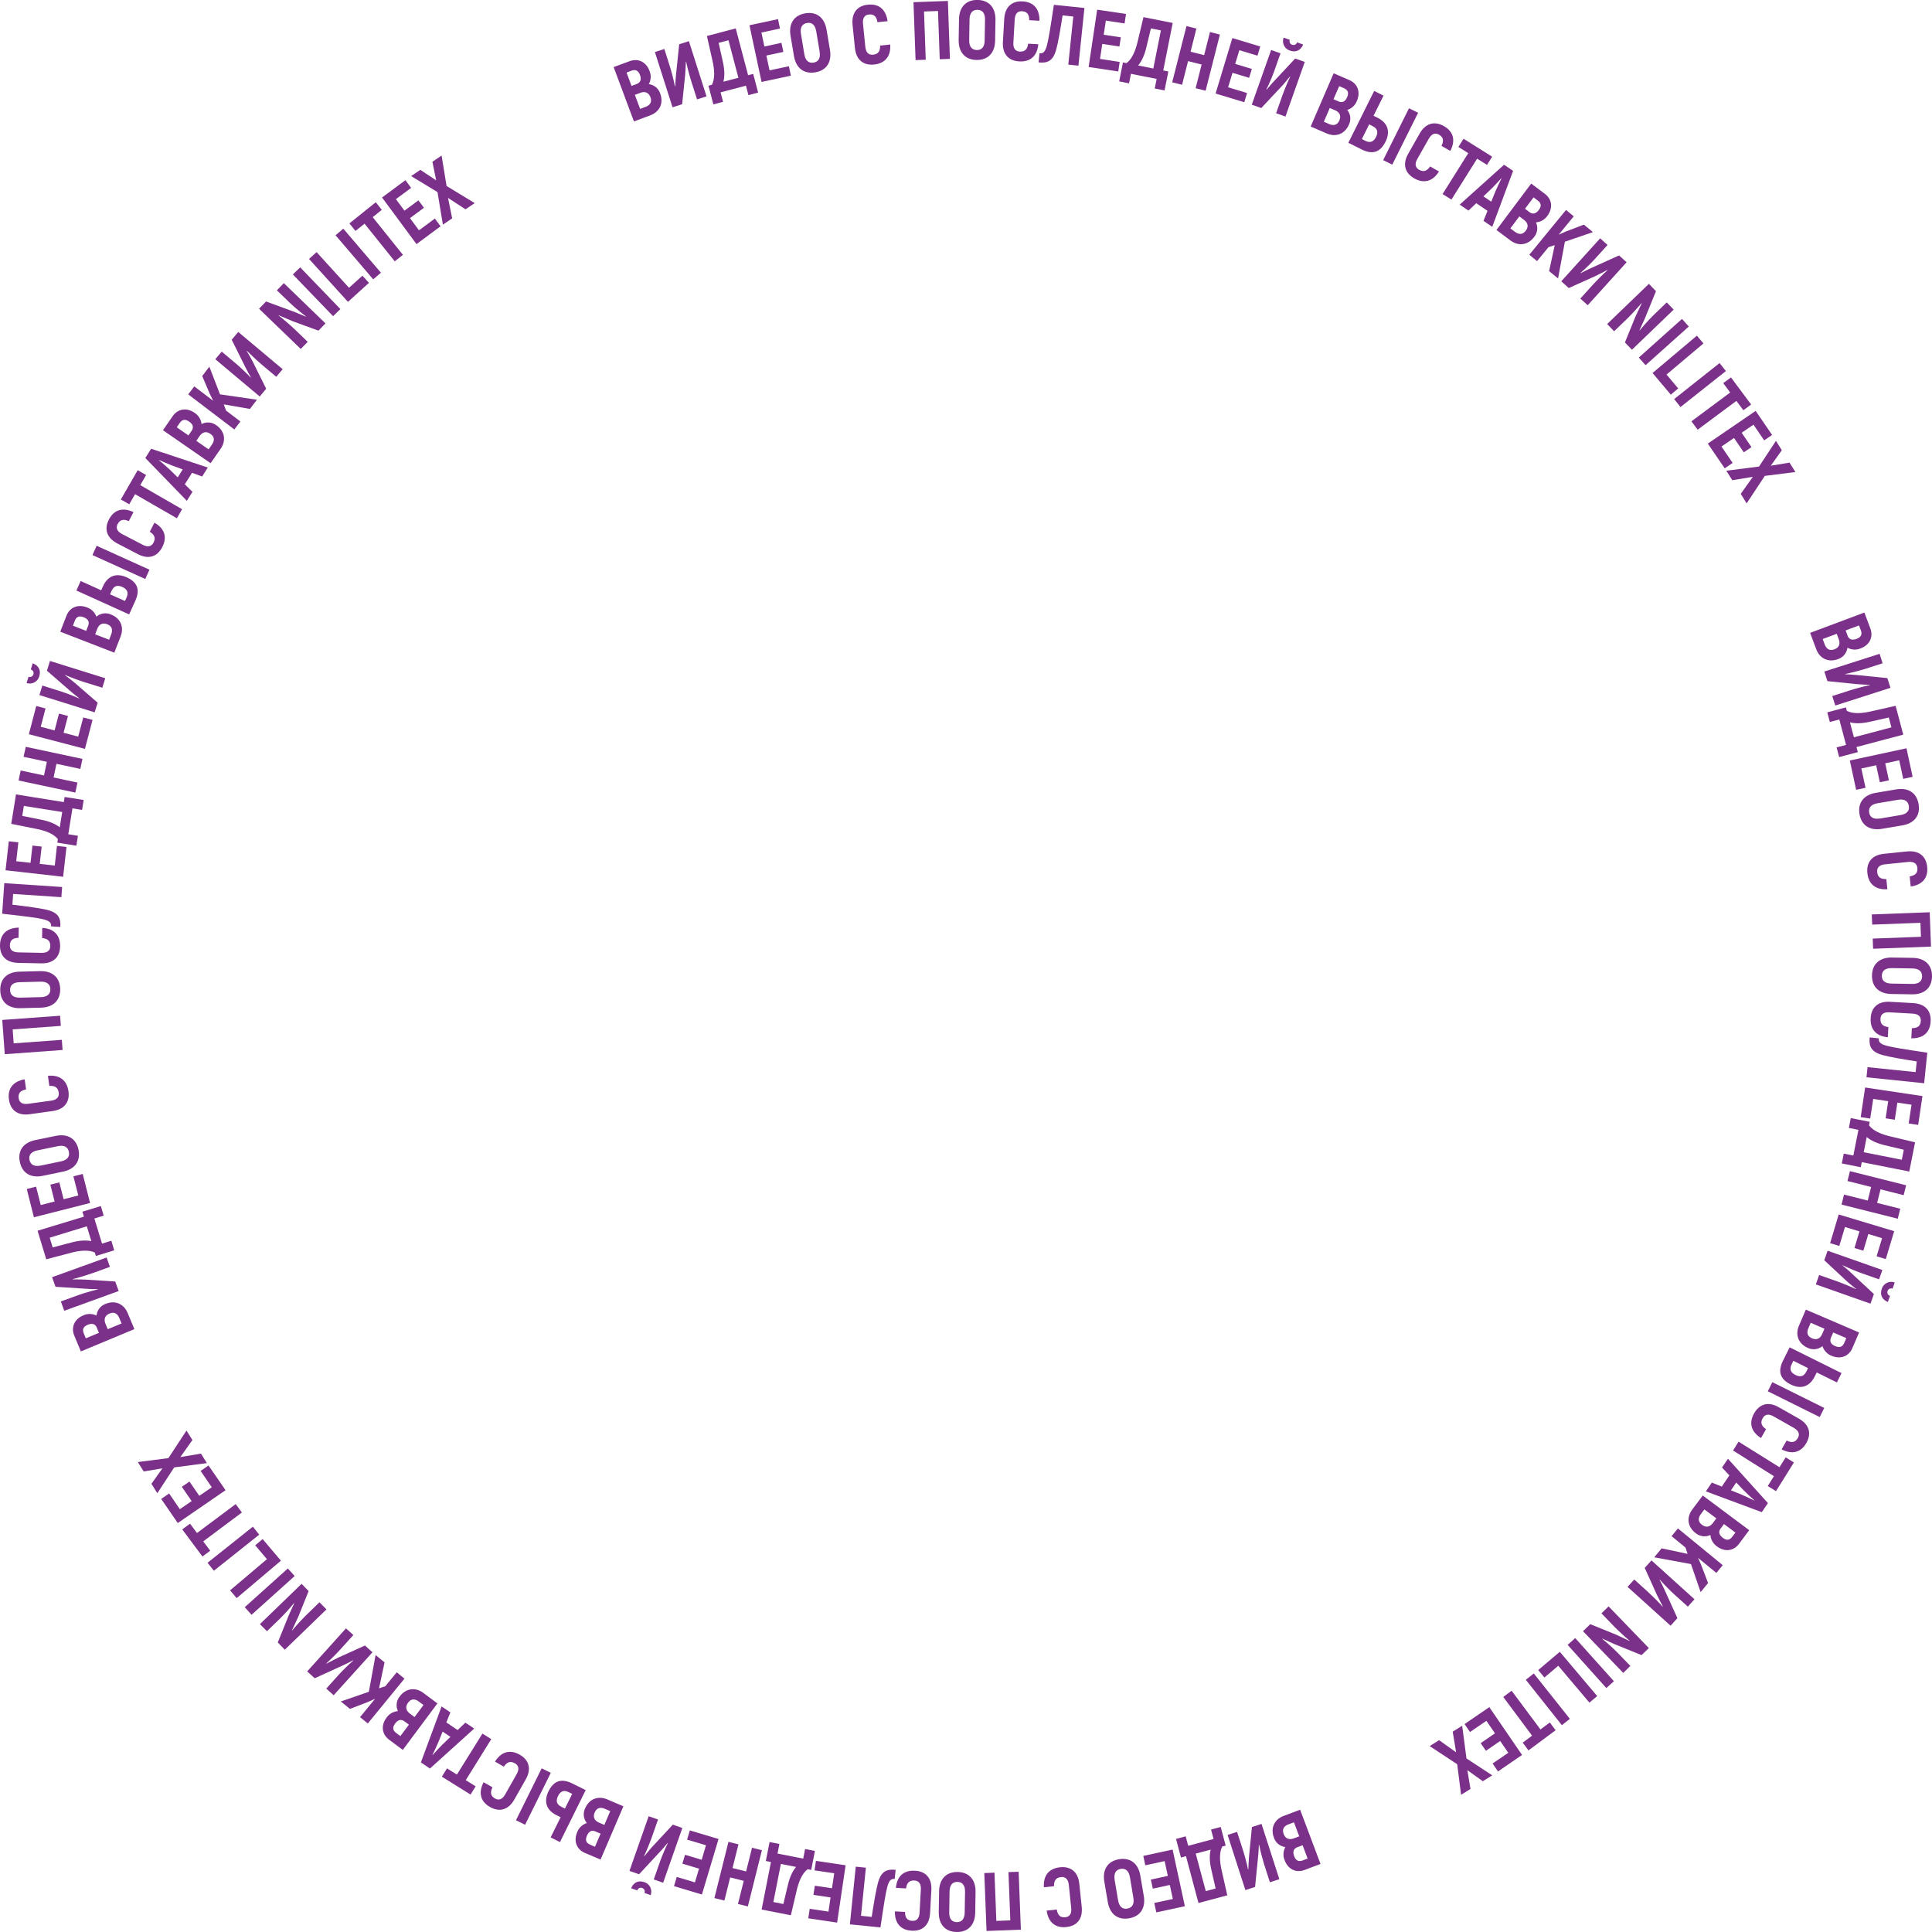 <?xml version="1.0" encoding="UTF-8"?> <svg xmlns="http://www.w3.org/2000/svg" viewBox="0 0 1353.37 1353.37"> <defs> <style>.cls-1{fill:#7b3089;}</style> </defs> <title>text_circe</title> <g id="Слой_2" data-name="Слой 2"> <g id="Слой_1-2" data-name="Слой 1"> <path class="cls-1" d="M462.46,65.51c2.54,6.79-.35,12.82-6.93,15.28l-11.46,4.28L429.86,47,441,42.88c6-2.23,11.62.43,14,6.84a10.69,10.69,0,0,1-.51,9.23A9.67,9.67,0,0,1,462.46,65.51ZM438.9,50.85l3.49,9.35L446,58.83c2.72-1,3.45-3.21,2.29-6.3s-3.06-4.06-6-3Zm16.71,17.22c-1.24-3.31-3.82-4.27-7.19-3l-3.7,1.38,3.67,9.83,3.75-1.4C455.62,73.58,456.8,71.28,455.61,68.07Z"></path> <path class="cls-1" d="M458.75,36.44l6.63-2.12,4,12.65c1,3.2,2.56,9.17,3.41,13.52l.2.06c.14-2.42.23-5.37.54-8L475.77,31l6.8-2.17L494.92,67.5l-6.63,2.12-3.85-12c-1.17-3.65-2.9-10-3.77-14.26l-.22-.11c-.15,3-.21,6.4-.52,9.42L477.85,73l-6.74,2.15Z"></path> <path class="cls-1" d="M527.62,51.77l3.45,13.07-6.79,1.79L522.54,60l-17.78,4.7,1.75,6.62-6.79,1.79-3.45-13.07,2.41-.64c2.29-4.26,1.8-10.67.51-16.45l-4-17.73,20.19-5.33,8.67,32.8ZM510.3,28.21,503.4,30l2.93,13.14c1.19,5.2,1.46,10.05.43,14.1l10.49-2.77Z"></path> <path class="cls-1" d="M552.62,46.4,554,53l-20.53,4.4L525,17.68l20-4.28L546.37,20l-13,2.78,2.1,9.81L547.39,30l1.36,6.35-11.91,2.55,2.22,10.38Z"></path> <path class="cls-1" d="M556.17,39.25,553.77,25c-1.42-8.47,2.42-14.34,10.37-15.67s13.44,3,14.86,11.45L581.4,35c1.42,8.47-2.42,14.34-10.31,15.67S557.59,47.72,556.17,39.25Zm18-3-2.39-14.3c-.73-4.35-2.9-6.45-6.45-5.86s-5,3.3-4.25,7.65L563.43,38c.73,4.35,3,6.44,6.51,5.85S574.86,40.59,574.13,36.25Z"></path> <path class="cls-1" d="M598.87,33.59l-1.64-16.16C596.38,9.07,600.48,4,608,3.28c7.73-.78,12.58,3.33,13.76,11.55l-7.1.72c-.65-4.13-2.56-5.75-6-5.39-2.94.3-4.54,2.38-4.12,6.54l1.63,16.16c.41,4,2.39,5.76,5.39,5.46,3.52-.36,5.07-2.32,4.95-6.39l7.1-.72c.54,8.22-3.56,13.19-11.35,14C604.78,45.94,599.71,41.9,598.87,33.59Z"></path> <path class="cls-1" d="M665.42,41.24l-7.13.26L657.07,7.7l-9.8.35,1.22,33.79-7.13.26L639.9,1.53,664,.66Z"></path> <path class="cls-1" d="M671.55,28l.24-14.5c.14-8.58,5-13.67,13-13.54s12.68,5.37,12.54,14l-.24,14.5c-.14,8.58-5,13.67-13,13.54S671.41,36.62,671.55,28Zm18.21.3.24-14.5c.07-4.41-1.69-6.87-5.28-6.93s-5.49,2.35-5.56,6.75l-.24,14.5c-.07,4.41,1.74,6.87,5.34,6.93S689.69,32.74,689.77,28.34Z"></path> <path class="cls-1" d="M702.54,29.47l.93-16.21c.48-8.4,5.32-12.71,12.9-12.28,7.76.44,11.9,5.27,11.77,13.57L721,14.15c0-4.18-1.63-6.08-5.1-6.28-3-.17-4.86,1.64-5.1,5.81l-.93,16.21c-.23,4.05,1.45,6.07,4.46,6.24,3.53.2,5.37-1.49,5.89-5.53l7.12.41c-.76,8.21-5.59,12.46-13.41,12C706.44,42.59,702.06,37.81,702.54,29.47Z"></path> <path class="cls-1" d="M759.64,5.58,755.44,46l-7.1-.74,3.51-33.69-7.5-.78c-1.74,11.13-3.14,19-4.38,23.57-2.23,8.52-6.29,10-12.47,9.37l.67-6.4c2.48.26,3.88-.82,5.17-5.41,1.13-4.08,2.39-11.77,4.9-28.53Z"></path> <path class="cls-1" d="M784.34,43.41l-1,6.65-20.76-3.13,6-40.15,20.19,3-1,6.65-13.13-2-1.49,9.92,12,1.81-1,6.42-12-1.81-1.58,10.5Z"></path> <path class="cls-1" d="M818.42,50.08l-2.64,13.25L808.89,62l1.34-6.71-18-3.59-1.34,6.71L784,57l2.64-13.25,2.45.49c3.93-2.82,6.31-8.8,7.69-14.55L801,12l20.48,4.08-6.63,33.28ZM813.21,21.3l-7-1.39L803.07,33c-1.21,5.2-3.11,9.67-5.81,12.86L807.89,48Z"></path> <path class="cls-1" d="M854.54,24.2l-10,39.36-7-1.76,4.2-16.59-9.5-2.4-4.2,16.59-6.92-1.75,10-39.36L838.07,20,834,36.23l9.5,2.4,4.1-16.19Z"></path> <path class="cls-1" d="M873.57,65.17l-1.95,6.44-20.1-6.08,11.75-38.87,19.54,5.91L880.87,39l-12.71-3.84-2.9,9.61,11.66,3.53L875,54.52,863.37,51,860.3,61.16Z"></path> <path class="cls-1" d="M890.44,35,897,37.36l-4.43,12.52c-1.12,3.17-3.5,8.85-5.46,12.83l.13.17c1.57-1.84,3.43-4.14,5.28-6.07L907.27,41,914,43.38,900.46,81.65l-6.56-2.32,4.22-11.92c1.28-3.61,3.76-9.74,5.63-13.63l-.11-.22c-1.91,2.28-4,5-6.11,7.19l-14,14.93-6.67-2.36Zm8.78-8.64,4.32,1.53a2.57,2.57,0,0,0,1.61,3.46,2.6,2.6,0,0,0,3.43-1.68l4.26,1.51c-1.69,4.26-5.31,5.63-9.09,4.29A6.91,6.91,0,0,1,899.21,26.39Z"></path> <path class="cls-1" d="M944.94,87.25c-2.87,6.66-9.13,9-15.57,6.23l-11.24-4.85,16.09-37.28,10.92,4.71c5.86,2.53,8.08,8.35,5.37,14.64a10.68,10.68,0,0,1-6.76,6.3A9.67,9.67,0,0,1,944.94,87.25Zm-6.71-2.9c1.4-3.25.2-5.73-3.1-7.15l-3.62-1.56-4.16,9.64L931,86.86C934.43,88.33,936.87,87.49,938.23,84.35Zm-.13-24-4,9.16,3.57,1.54c2.66,1.15,4.71.07,6-3s.6-5-2.28-6.29Z"></path> <path class="cls-1" d="M962.62,63.69,969.16,67l-7,14.12L965,82.49c7.58,3.78,8.88,10.13,5.57,16.78-3.7,7.42-9.07,9.22-16.65,5.44l-9.4-4.68Zm-6.26,34.92c3.32,1.66,5.79.88,7.54-2.66s.9-6-2.42-7.62l-2.39-1.19L954,97.42ZM987,75.85,993.4,79l-18.12,36.34-6.38-3.18Z"></path> <path class="cls-1" d="M986.45,107.7l8-14.11c4.16-7.31,10.41-9,17-5.26,6.75,3.85,8.32,10,4.51,17.39l-6.2-3.53c1.87-3.74,1.24-6.17-1.78-7.89-2.57-1.46-5.08-.69-7.15,2.94l-8,14.11c-2,3.53-1.39,6.08,1.23,7.57,3.07,1.75,5.47,1,7.74-2.33l6.2,3.53c-4.33,7-10.55,8.68-17.35,4.8C984.11,121.19,982.32,115,986.45,107.7Z"></path> <path class="cls-1" d="M1041.65,115.5l-6.93-4.34-18,28.65-6.19-3.88,18-28.65-6.93-4.34,3.61-5.75,20.05,12.57Z"></path> <path class="cls-1" d="M1042,147.71l-7.86-5.36-5.49,5.17-6.14-4.18,31.1-27.94,6.33,4.31-14.61,39.18-6.14-4.18Zm2.62-6.43,2.9-7.15c1.09-2.63,3.07-6.68,4.27-9.16l-.14-.1c-1.82,2.06-4.86,5.39-6.91,7.36l-5.59,5.32Z"></path> <path class="cls-1" d="M1074.66,166c-4.34,5.8-11,6.63-16.6,2.43l-9.8-7.33,24.33-32.5,9.52,7.13c5.11,3.82,5.91,10,1.81,15.48a10.68,10.68,0,0,1-8,4.55A9.67,9.67,0,0,1,1074.66,166Zm-5.85-4.38c2.12-2.83,1.53-5.52-1.35-7.68l-3.16-2.36-6.29,8.4,3.21,2.4C1064.18,164.56,1066.76,164.31,1068.81,161.57Zm5.46-23.37-6,8,3.11,2.33c2.32,1.74,4.56,1.17,6.54-1.48s1.76-4.77-.75-6.65Z"></path> <path class="cls-1" d="M1089.11,171.72l-4.4,1.42-8,9.77-5.42-4.46L1097,147.08l5.42,4.46-10.57,12.86,4.86-2.16,12.79-4.88,6.36,5.23-19.66,6.74-4.78,25.73-6.27-5.16Z"></path> <path class="cls-1" d="M1120.92,166.94l5.16,4.67-8.91,9.85c-2.26,2.49-6.64,6.82-10,9.74l.05.2c2.16-1.09,4.76-2.5,7.21-3.56l19.72-8.91,5.29,4.79-27.25,30.1-5.16-4.67,8.48-9.37c2.57-2.84,7.22-7.55,10.45-10.42v-.25c-2.64,1.36-5.64,3-8.41,4.28l-18.63,8.4-5.25-4.75Z"></path> <path class="cls-1" d="M1172.42,216.88,1143.17,245l-4.91-5.1,7.27-17.87c1.45-3.09,3.12-6.71,4.53-9.59h-.25c-2.94,3.55-7.67,8.59-10.72,11.53l-8.4,8.08-4.87-5.05,29.24-28.16L1160,204l-7.87,19.33c-1.16,2.56-2.61,5.65-3.72,8.09h.25a141.57,141.57,0,0,1,10-11l8.9-8.57Z"></path> <path class="cls-1" d="M1183,228.73l-30.26,27.08-4.76-5.32,30.26-27.08Z"></path> <path class="cls-1" d="M1175.59,272.09l-5.19,4.37-12.78-15.17,31.05-26.16,4.6,5.46-25.86,21.79Z"></path> <path class="cls-1" d="M1209,259.92l-31.82,25.22-4.43-5.59,31.82-25.22Z"></path> <path class="cls-1" d="M1221.23,287.38l-4.88-6.56L1189.21,301l-4.36-5.87L1212,274.95l-4.88-6.56,5.45-4,14.11,19Z"></path> <path class="cls-1" d="M1213.71,324.28l-5.55,3.79-11.84-17.34,33.53-22.9,11.52,16.86-5.56,3.79-7.49-11-8.29,5.66,6.87,10.06-5.36,3.66-6.87-10.06-8.77,6Z"></path> <path class="cls-1" d="M1219.39,345.94l8.5-11.92-14.45,2.37-4.14-6.65,22.91-2.93,11.85-18,4.11,6.6-7.74,10.83,13.13-2.17,4.11,6.6-21.42,2.69-12.73,19.27Z"></path> <path class="cls-1" d="M1287.58,461.69c-6.79,2.54-12.82-.33-15.29-6.91L1268,443.33l38-14.25,4.17,11.13c2.24,6-.42,11.61-6.82,14a10.68,10.68,0,0,1-9.23-.5A9.67,9.67,0,0,1,1287.58,461.69Zm-2.57-6.84c3.31-1.24,4.26-3.83,3-7.19l-1.38-3.69-9.83,3.68,1.4,3.75C1279.51,454.87,1281.81,456,1285,454.85Zm17.2-16.73-9.34,3.5,1.36,3.64c1,2.72,3.21,3.44,6.31,2.28s4.05-3.07,3-6Z"></path> <path class="cls-1" d="M1316.66,458l2.13,6.63-12.64,4.06c-3.2,1-9.16,2.58-13.52,3.43l-.06.2c2.42.14,5.37.22,8,.53l21.53,2.17,2.18,6.79-38.65,12.41-2.13-6.63,12-3.87c3.64-1.17,10-2.92,14.26-3.79l.11-.22c-3-.14-6.4-.2-9.42-.51l-20.34-2.06-2.16-6.74Z"></path> <path class="cls-1" d="M1301.4,526.86l-13.06,3.47-1.8-6.78,6.62-1.76L1288.44,504l-6.62,1.76L1280,499l13.06-3.47.64,2.41c4.27,2.29,10.68,1.79,16.45.49l17.73-4,5.36,20.18-32.79,8.7Zm23.54-17.35-1.83-6.9L1310,505.56c-5.2,1.2-10.05,1.47-14.11.44l2.78,10.48Z"></path> <path class="cls-1" d="M1306.81,551.84l-6.58,1.42-4.42-20.53,39.69-8.56,4.3,20-6.58,1.42-2.8-13-9.81,2.11,2.57,11.91-6.35,1.37-2.57-11.91-10.38,2.24Z"></path> <path class="cls-1" d="M1314,555.38l14.3-2.41c8.46-1.43,14.35,2.4,15.69,10.35s-3,13.44-11.43,14.87l-14.3,2.41c-8.46,1.43-14.35-2.4-15.68-10.29S1305.49,556.81,1314,555.38Zm3,18,14.3-2.42c4.35-.73,6.45-2.91,5.85-6.46s-3.31-5-7.66-4.24l-14.3,2.42c-4.35.73-6.44,3-5.84,6.52S1312.64,574.07,1317,573.34Z"></path> <path class="cls-1" d="M1319.67,598.1l16.15-1.66c8.37-.86,13.39,3.23,14.17,10.79.79,7.73-3.31,12.58-11.53,13.78l-.73-7.1c4.13-.66,5.74-2.57,5.38-6-.3-2.94-2.39-4.54-6.54-4.11l-16.15,1.66c-4,.41-5.76,2.4-5.45,5.4.36,3.52,2.33,5.07,6.4,4.94l.73,7.1c-8.22.55-13.19-3.54-14-11.33C1307.34,604,1311.37,598.95,1319.67,598.1Z"></path> <path class="cls-1" d="M1312.11,664.61l-.27-7.13,33.79-1.26-.37-9.79-33.79,1.26-.27-7.13,40.57-1.52.9,24.05Z"></path> <path class="cls-1" d="M1325.33,670.75l14.5.24c8.58.14,13.67,5,13.54,13s-5.37,12.68-14,12.54l-14.5-.24c-8.58-.14-13.67-5-13.54-13S1316.75,670.61,1325.33,670.75ZM1325,689l14.5.24c4.41.07,6.87-1.69,6.93-5.28s-2.35-5.49-6.76-5.56l-14.5-.24c-4.41-.07-6.87,1.74-6.93,5.34S1320.63,688.89,1325,689Z"></path> <path class="cls-1" d="M1323.92,701.76l16.21.91c8.4.47,12.71,5.3,12.29,12.89-.44,7.76-5.26,11.9-13.56,11.79l.4-7.12c4.18,0,6.07-1.63,6.27-5.11.17-3-1.64-4.86-5.81-5.09l-16.21-.91c-4.05-.23-6.07,1.46-6.23,4.47-.2,3.53,1.5,5.37,5.54,5.89l-.4,7.12c-8.21-.75-12.47-5.58-12-13.4C1310.8,705.67,1315.58,701.29,1323.92,701.76Z"></path> <path class="cls-1" d="M1347.87,758.81l-40.38-4.17.73-7.1,33.69,3.48.77-7.5c-11.13-1.73-19-3.12-23.57-4.36-8.52-2.22-10-6.28-9.39-12.45l6.4.66c-.26,2.48.82,3.88,5.41,5.17,4.08,1.12,11.77,2.38,28.54,4.87Z"></path> <path class="cls-1" d="M1310.08,783.56l-6.65-1,3.1-20.76,40.15,6-3,20.19-6.65-1,2-13.13-9.92-1.48-1.8,12-6.42-1,1.8-12-10.5-1.57Z"></path> <path class="cls-1" d="M1303.46,817.65,1290.2,815l1.36-6.88,6.71,1.33,3.57-18-6.71-1.33,1.36-6.89,13.26,2.62-.48,2.45c2.83,3.93,8.81,6.29,14.56,7.67l17.68,4.21-4.05,20.48-33.29-6.59Zm28.77-5.24,1.38-7-13.1-3.12c-5.2-1.21-9.67-3.1-12.87-5.8l-2.11,10.64Z"></path> <path class="cls-1" d="M1329.38,853.71l-39.37-9.9,1.75-7,16.59,4.17,2.39-9.5-16.59-4.17,1.74-6.92,39.37,9.9-1.74,6.92-16.2-4.07-2.39,9.51,16.2,4.07Z"></path> <path class="cls-1" d="M1288.44,872.79l-6.44-1.94,6-20.11,38.88,11.7L1321,882l-6.44-1.94,3.83-12.72-9.61-2.89-3.51,11.66-6.22-1.87,3.51-11.66-10.16-3.06Z"></path> <path class="cls-1" d="M1318.6,889.63l-2.31,6.56-12.53-4.41c-3.17-1.12-8.86-3.49-12.84-5.45l-.17.13c1.84,1.57,4.14,3.43,6.07,5.28l15.84,14.74-2.37,6.73L1272,899.71l2.31-6.56,11.93,4.2c3.61,1.27,9.75,3.74,13.64,5.61l.22-.11c-2.28-1.91-5-4-7.2-6.1l-15-13.94,2.35-6.67Zm8.66,8.77-1.52,4.32a2.57,2.57,0,0,0-3.46,1.61,2.6,2.6,0,0,0,1.69,3.42l-1.5,4.27c-4.26-1.69-5.63-5.3-4.3-9.08A6.91,6.91,0,0,1,1327.25,898.4Z"></path> <path class="cls-1" d="M1266.44,944.21c-6.66-2.87-9-9.12-6.25-15.57L1265,917.4l37.3,16-4.7,10.92c-2.52,5.86-8.34,8.09-14.63,5.39a10.68,10.68,0,0,1-6.31-6.76A9.67,9.67,0,0,1,1266.44,944.21Zm2.89-6.71c3.25,1.4,5.73.19,7.15-3.11l1.56-3.62-9.64-4.15-1.58,3.68C1265.35,933.69,1266.19,936.14,1269.33,937.49Zm24-.16-9.16-3.94-1.54,3.57c-1.15,2.66-.07,4.71,3,6s5,.59,6.29-2.28Z"></path> <path class="cls-1" d="M1277.89,986.27l-3.18,6.39-36.36-18.07,3.17-6.39ZM1290,961.86l-3.25,6.54-14.13-7-1.42,2.86c-3.77,7.58-10.12,8.9-16.77,5.59-7.43-3.69-9.23-9.06-5.46-16.64l4.67-9.4Zm-34.93-6.22c-1.65,3.32-.87,5.79,2.66,7.54s6,.89,7.62-2.43l1.19-2.39-10.28-5.11Z"></path> <path class="cls-1" d="M1246,985.75l14.12,8c7.31,4.15,9,10.4,5.28,17-3.84,6.76-10,8.33-17.38,4.54l3.52-6.2c3.75,1.86,6.17,1.23,7.89-1.79,1.46-2.57.68-5.08-2.95-7.14l-14.12-8c-3.53-2-6.08-1.39-7.57,1.24-1.75,3.08-1,5.48,2.34,7.73l-3.52,6.2c-7-4.32-8.69-10.54-4.82-17.34C1232.55,983.42,1238.77,981.62,1246,985.75Z"></path> <path class="cls-1" d="M1238.3,1041l4.33-6.93L1214,1016.09l3.87-6.2,28.67,17.92,4.34-6.93,5.75,3.6-12.54,20.06Z"></path> <path class="cls-1" d="M1206.1,1041.36l5.35-7.87-5.18-5.48,4.17-6.14,28,31.07-4.3,6.33-39.19-14.56,4.17-6.14Zm6.43,2.61,7.15,2.89c2.63,1.08,6.68,3.07,9.16,4.26l.1-.14c-2.06-1.82-5.39-4.86-7.37-6.9l-5.32-5.58Z"></path> <path class="cls-1" d="M1187.91,1074c-5.81-4.34-6.65-11-2.45-16.59l7.32-9.81,32.54,24.29-7.11,9.53c-3.82,5.11-10,5.93-15.48,1.83a10.68,10.68,0,0,1-4.57-8A9.67,9.67,0,0,1,1187.91,1074Zm4.37-5.86c2.83,2.12,5.53,1.52,7.68-1.36l2.36-3.16-8.41-6.28-2.39,3.21C1189.29,1063.53,1189.54,1066.1,1192.29,1068.15Zm23.38,5.44-8-6-2.32,3.11c-1.74,2.32-1.16,4.56,1.49,6.54s4.77,1.75,6.65-.76Z"></path> <path class="cls-1" d="M1182.14,1088.48l-1.42-4.39-9.78-8,4.45-5.43,31.39,25.74-4.45,5.43-12.87-10.55,2.17,4.85,4.89,12.79-5.22,6.37-6.76-19.65-25.73-4.75,5.15-6.28Z"></path> <path class="cls-1" d="M1187,1120.28l-4.66,5.17-9.86-8.9c-2.5-2.25-6.83-6.63-9.75-10l-.2.05c1.1,2.16,2.5,4.76,3.57,7.21l8.93,19.71-4.78,5.29-30.13-27.2,4.66-5.17,9.38,8.47c2.84,2.57,7.55,7.21,10.43,10.43h.25c-1.37-2.64-3-5.63-4.29-8.4l-8.42-18.62,4.74-5.25Z"></path> <path class="cls-1" d="M1137.09,1171.86l-28.2-29.21,5.09-4.92,17.88,7.25c3.09,1.45,6.71,3.11,9.6,4.52v-.25c-3.56-2.93-8.6-7.66-11.54-10.71l-8.1-8.39,5-4.87,28.2,29.21-5.09,4.92-19.35-7.85c-2.56-1.15-5.65-2.6-8.1-3.71v.25a141.22,141.22,0,0,1,11,10l8.58,8.89Z"></path> <path class="cls-1" d="M1125.24,1182.47l-27.11-30.23,5.31-4.76,27.11,30.23Z"></path> <path class="cls-1" d="M1081.88,1175.08l-4.38-5.18,15.15-12.8,26.19,31-5.45,4.6-21.81-25.83Z"></path> <path class="cls-1" d="M1094.1,1208.49l-25.26-31.79,5.59-4.44,25.26,31.79Z"></path> <path class="cls-1" d="M1066.67,1220.73l6.56-4.89-20.2-27.11,5.86-4.37,20.2,27.12,6.56-4.89,4.05,5.44-19,14.14Z"></path> <path class="cls-1" d="M1029.74,1213.27l-3.8-5.55,17.32-11.87,22.94,33.5-16.84,11.54-3.8-5.55,11-7.5-5.67-8.28-10,6.88-3.67-5.36,10-6.88-6-8.76Z"></path> <path class="cls-1" d="M1008.08,1219l11.93,8.48-2.39-14.44,6.64-4.15,3,22.91,18.06,11.83-6.59,4.12-10.84-7.72,2.19,13.13-6.59,4.12-2.71-21.42-19.29-12.71Z"></path> <path class="cls-1" d="M892.39,1287.31c-2.55-6.79.32-12.82,6.89-15.29l11.46-4.31,14.29,38-11.13,4.19c-6,2.25-11.62-.4-14-6.81a10.68,10.68,0,0,1,.49-9.23A9.67,9.67,0,0,1,892.39,1287.31Zm6.84-2.57c1.24,3.31,3.83,4.26,7.2,3l3.69-1.39-3.7-9.83-3.75,1.41C899.21,1279.23,898,1281.54,899.23,1284.74ZM916,1301.93l-3.51-9.34-3.64,1.37c-2.71,1-3.44,3.21-2.27,6.31s3.07,4,6,2.95Z"></path> <path class="cls-1" d="M896.18,1316.38l-6.62,2.13-4.07-12.64c-1-3.2-2.59-9.16-3.44-13.52l-.2-.06c-.13,2.42-.22,5.37-.52,8l-2.14,21.53-6.79,2.19-12.45-38.64,6.63-2.13,3.88,12c1.18,3.64,2.93,10,3.8,14.25l.22.11c.14-3,.19-6.4.5-9.42l2-20.34,6.73-2.17Z"></path> <path class="cls-1" d="M827.28,1301.22l-3.48-13.06,6.78-1.81,1.76,6.61,17.77-4.74-1.77-6.61,6.78-1.81,3.48,13.06-2.41.64c-2.28,4.27-1.77,10.68-.47,16.46l4,17.72-20.18,5.38-8.75-32.79Zm17.38,23.52,6.89-1.84-3-13.14c-1.21-5.2-1.48-10.05-.46-14.1l-10.48,2.8Z"></path> <path class="cls-1" d="M802.31,1306.65l-1.43-6.58,20.52-4.45,8.6,39.68-20,4.32-1.43-6.58,13-2.81-2.12-9.81-11.9,2.58-1.38-6.35,11.9-2.58-2.25-10.37Z"></path> <path class="cls-1" d="M798.79,1313.8l2.43,14.29c1.44,8.46-2.38,14.35-10.33,15.7s-13.44-3-14.88-11.41l-2.43-14.29c-1.44-8.46,2.38-14.35,10.28-15.69S797.35,1305.34,798.79,1313.8Zm-18,3.05,2.43,14.29c.74,4.34,2.92,6.45,6.46,5.84s5-3.32,4.23-7.66L791.53,1315c-.74-4.34-3-6.44-6.52-5.83S780.1,1312.5,780.83,1316.85Z"></path> <path class="cls-1" d="M756.06,1319.57l1.68,16.15c.87,8.37-3.21,13.4-10.77,14.18-7.73.8-12.59-3.3-13.79-11.51l7.1-.74c.66,4.13,2.58,5.74,6,5.38,2.94-.31,4.53-2.4,4.1-6.55l-1.68-16.15c-.42-4-2.41-5.76-5.41-5.44-3.52.37-5.06,2.33-4.93,6.4l-7.1.74c-.56-8.22,3.53-13.2,11.31-14C750.11,1307.24,755.2,1311.27,756.06,1319.57Z"></path> <path class="cls-1" d="M689.51,1312.09l7.13-.28,1.3,33.79,9.79-.38-1.3-33.79,7.13-.27,1.56,40.57-24.05.92Z"></path> <path class="cls-1" d="M683.38,1325.33l-.24,14.5c-.14,8.58-5,13.67-13,13.54s-12.68-5.37-12.54-14l.24-14.5c.14-8.58,5-13.67,13-13.54S683.52,1316.75,683.38,1325.33Zm-18.21-.3-.24,14.5c-.07,4.41,1.69,6.87,5.28,6.93s5.49-2.35,5.56-6.75l.24-14.5c.07-4.41-1.74-6.87-5.34-6.93S665.24,1320.63,665.17,1325Z"></path> <path class="cls-1" d="M652.41,1323.94l-.89,16.21c-.46,8.4-5.29,12.72-12.87,12.3-7.76-.42-11.91-5.24-11.8-13.54l7.12.39c0,4.18,1.64,6.07,5.12,6.26,3,.16,4.85-1.65,5.08-5.82l.89-16.21c.22-4.05-1.47-6.06-4.48-6.23-3.53-.19-5.37,1.51-5.88,5.54l-7.12-.39c.74-8.21,5.56-12.47,13.38-12C648.48,1310.83,652.87,1315.6,652.41,1323.94Z"></path> <path class="cls-1" d="M595.35,1348l4.11-40.4,7.1.72-3.43,33.7,7.5.76c1.72-11.14,3.1-19,4.32-23.58,2.21-8.52,6.27-10,12.44-9.4l-.65,6.41c-2.48-.25-3.87.83-5.16,5.42-1.12,4.08-2.36,11.77-4.83,28.54Z"></path> <path class="cls-1" d="M570.58,1310.21l1-6.66,20.77,3.08-5.95,40.16-20.2-3,1-6.66,13.14,1.95,1.47-9.92-12-1.79,1-6.43,12,1.79,1.56-10.5Z"></path> <path class="cls-1" d="M536.47,1303.62l2.61-13.26,6.89,1.35-1.32,6.72,18,3.54,1.32-6.72,6.89,1.35-2.61,13.26-2.45-.48c-3.93,2.83-6.28,8.81-7.65,14.58L554,1341.65l-20.49-4,6.54-33.29Zm5.28,28.76,7,1.38,3.11-13.1c1.2-5.2,3.08-9.68,5.78-12.87L547,1305.69Z"></path> <path class="cls-1" d="M500.44,1329.6l9.85-39.38,7,1.75-4.15,16.6,9.51,2.38,4.15-16.6,6.92,1.73-9.85,39.38-6.92-1.73,4.05-16.2-9.51-2.38-4.05,16.2Z"></path> <path class="cls-1" d="M481.3,1288.67l1.93-6.45,20.11,6-11.65,38.89-19.55-5.86,1.93-6.45,12.72,3.81,2.88-9.61-11.67-3.5,1.87-6.22,11.67,3.5,3-10.17Z"></path> <path class="cls-1" d="M464.53,1318.86l-6.57-2.3,4.4-12.54c1.12-3.17,3.48-8.86,5.43-12.85l-.12-.17c-1.57,1.85-3.42,4.15-5.27,6.08l-14.73,15.86-6.73-2.36,13.45-38.31,6.57,2.31-4.19,11.93c-1.27,3.61-3.73,9.76-5.59,13.65l.11.22c1.91-2.28,4-5,6.1-7.21l13.92-15,6.68,2.34Zm-8.76,8.67-4.32-1.52a2.57,2.57,0,0,0-1.62-3.46,2.6,2.6,0,0,0-3.42,1.69l-4.27-1.5c1.68-4.27,5.3-5.64,9.08-4.31A6.91,6.91,0,0,1,455.77,1327.53Z"></path> <path class="cls-1" d="M409.88,1266.77c2.86-6.67,9.11-9,15.56-6.27l11.25,4.82-16,37.32L409.76,1298c-5.87-2.51-8.1-8.33-5.41-14.62a10.68,10.68,0,0,1,6.75-6.32A9.67,9.67,0,0,1,409.88,1266.77Zm6.9,26.88,3.93-9.17-3.57-1.53c-2.67-1.14-4.71-.06-6,3s-.59,5,2.29,6.28Zm-.19-24c-1.39,3.25-.18,5.73,3.12,7.15l3.63,1.55,4.14-9.65-3.68-1.58C420.39,1265.66,417.95,1266.5,416.6,1269.65Z"></path> <path class="cls-1" d="M367.83,1278.26l-6.39-3.17,18-36.38,6.39,3.17Zm24.43,12.11-6.55-3.25,7-14.14-2.86-1.42c-7.59-3.76-8.91-10.11-5.61-16.76,3.68-7.43,9-9.24,16.63-5.48l9.41,4.66Zm6.18-34.94c-3.33-1.65-5.79-.86-7.54,2.67s-.89,6,2.44,7.62l2.39,1.18,5.1-10.29Z"></path> <path class="cls-1" d="M368.31,1246.41l-8,14.13c-4.14,7.32-10.39,9-17,5.31-6.76-3.83-8.34-10-4.56-17.38L345,1252c-1.86,3.75-1.23,6.17,1.8,7.89,2.57,1.46,5.08.68,7.14-3l8-14.13c2-3.53,1.38-6.09-1.25-7.57-3.08-1.74-5.48-1-7.73,2.36l-6.21-3.52c4.31-7,10.53-8.7,17.34-4.85C370.62,1232.92,372.43,1239.14,368.31,1246.41Z"></path> <path class="cls-1" d="M313.12,1238.76l6.94,4.33,17.89-28.7,6.2,3.87L326.26,1247l6.94,4.33-3.59,5.76-20.08-12.52Z"></path> <path class="cls-1" d="M312.67,1206.56l7.88,5.34,5.47-5.19,6.15,4.16-31,28-6.34-4.29,14.51-39.21,6.15,4.16Zm-2.61,6.43-2.88,7.15c-1.08,2.63-3.06,6.69-4.25,9.17l.14.1c1.82-2.06,4.85-5.4,6.89-7.38l5.57-5.33Z"></path> <path class="cls-1" d="M280,1188.4c4.33-5.82,11-6.66,16.59-2.47l9.82,7.31-24.25,32.57-9.54-7.1c-5.12-3.81-5.94-10-1.85-15.48a10.68,10.68,0,0,1,8-4.58A9.67,9.67,0,0,1,280,1188.4Zm.46,27.75,6-8-3.12-2.32c-2.33-1.73-4.56-1.16-6.54,1.5s-1.75,4.77.77,6.64Zm5.4-23.38c-2.11,2.84-1.51,5.53,1.37,7.67l3.16,2.36,6.27-8.42-3.21-2.39C290.46,1189.76,287.89,1190,285.84,1192.76Z"></path> <path class="cls-1" d="M265.52,1182.66l4.39-1.43,8-9.79,5.43,4.44-25.7,31.42-5.43-4.44L262.75,1190l-4.85,2.18-12.78,4.91-6.37-5.21,19.64-6.79,4.71-25.74,6.29,5.14Z"></path> <path class="cls-1" d="M233.72,1187.53l-5.17-4.66,8.89-9.87c2.25-2.5,6.62-6.84,10-9.76l-.05-.2c-2.16,1.1-4.76,2.51-7.21,3.58l-19.7,9-5.3-4.78,27.17-30.17,5.17,4.66-8.46,9.4c-2.56,2.85-7.2,7.57-10.42,10.45v.25c2.64-1.37,5.63-3,8.4-4.3l18.62-8.45,5.26,4.74Z"></path> <path class="cls-1" d="M182.09,1137.7l29.18-28.23,4.92,5.09L209,1132.44c-1.45,3.09-3.11,6.72-4.51,9.61h.25c2.93-3.56,7.65-8.61,10.69-11.55l8.38-8.11,4.88,5-29.18,28.23-4.92-5.09,7.83-19.35c1.15-2.57,2.6-5.66,3.7-8.1h-.24a141.81,141.81,0,0,1-10,11l-8.88,8.59Z"></path> <path class="cls-1" d="M171.44,1125.85l30.2-27.14,4.77,5.31-30.2,27.14Z"></path> <path class="cls-1" d="M178.79,1082.5l5.18-4.38,12.82,15.14-31,26.23-4.61-5.45L187,1092.2Z"></path> <path class="cls-1" d="M145.38,1094.73l31.76-25.29,4.44,5.58-31.75,25.29Z"></path> <path class="cls-1" d="M133.11,1067.33l4.89,6.55,27.09-20.24,4.37,5.85-27.09,20.24,4.89,6.55-5.44,4.06-14.16-19Z"></path> <path class="cls-1" d="M140.52,1030.38l5.55-3.81L158,1043.89l-33.47,23L112.92,1050l5.55-3.81,7.52,11,8.27-5.68-6.9-10,5.36-3.68,6.89,10,8.75-6Z"></path> <path class="cls-1" d="M134.79,1008.74l-8.46,11.94,14.44-2.41,4.16,6.64-22.9,3L110.21,1046l-4.13-6.59,7.71-10.85-13.13,2.2-4.12-6.59,21.41-2.74,12.68-19.31Z"></path> <path class="cls-1" d="M73.89,913.41c6.69-2.79,12.83-.13,15.53,6.35l4.71,11.3L56.64,946.68l-4.57-11c-2.46-5.89,0-11.62,6.31-14.26a10.68,10.68,0,0,1,9.25.17A9.67,9.67,0,0,1,73.89,913.41ZM60.11,937.5l9.21-3.84-1.49-3.59c-1.12-2.68-3.33-3.32-6.38-2.05s-3.94,3.21-2.73,6.1ZM76.7,920.16c-3.27,1.36-4.12,4-2.74,7.3l1.52,3.64,9.69-4-1.54-3.69C82.2,919.94,79.86,918.84,76.7,920.16Z"></path> <path class="cls-1" d="M45,918.2l-2.37-6.55,12.49-4.51c3.16-1.14,9.06-2.91,13.39-3.91l.05-.2c-2.42,0-5.38,0-8-.24L38.89,901.4l-2.42-6.71,38.19-13.8L77,887.44l-11.89,4.3C61.53,893,55.21,895,51,896l-.11.22c3,0,6.4,0,9.44.17l20.4,1.32,2.4,6.66Z"></path> <path class="cls-1" d="M57.72,848.79l12.93-3.94,2,6.71-6.55,2,5.36,17.59,6.54-2,2,6.71L67.16,879.8l-.73-2.39c-4.35-2.13-10.73-1.4-16.46.1L32.4,882.14l-6.08-20,32.46-9.88ZM34.82,867l2.08,6.82,13-3.42c5.15-1.39,10-1.83,14.08-1l-3.16-10.37Z"></path> <path class="cls-1" d="M51.42,824l6.52-1.65,5.16,20.35-39.35,10-5-19.79,6.52-1.65,3.26,12.87,9.73-2.47-3-11.8,6.3-1.6,3,11.8,10.29-2.61Z"></path> <path class="cls-1" d="M44.14,820.74l-14.2,2.93c-8.41,1.73-14.42-1.88-16.05-9.78s2.48-13.54,10.89-15.27L39,795.69c8.41-1.73,14.42,1.88,16,9.72S52.55,819,44.14,820.74Zm-3.67-17.84-14.2,2.93c-4.32.89-6.34,3.14-5.62,6.66s3.49,4.85,7.8,4l14.2-2.93c4.32-.89,6.33-3.2,5.6-6.72S44.79,802,40.47,802.91Z"></path> <path class="cls-1" d="M36.9,778.28l-16.09,2.23c-8.33,1.16-13.5-2.75-14.54-10.28-1.07-7.7,2.86-12.69,11-14.18l1,7.07c-4.11.8-5.65,2.78-5.17,6.22.41,2.93,2.55,4.45,6.69,3.87L35.88,771c4-.56,5.67-2.6,5.26-5.59-.49-3.5-2.51-5-6.57-4.71l-1-7.07c8.2-.85,13.31,3.07,14.39,10.83C49,771.91,45.17,777.13,36.9,778.28Z"></path> <path class="cls-1" d="M42.09,711.52l.52,7.12L8.88,721.09l.71,9.78,33.72-2.46.52,7.11L3.34,738.47l-1.75-24Z"></path> <path class="cls-1" d="M28.73,705.87l-14.5.36C5.65,706.44.38,701.81.18,693.75S5,680.87,13.6,680.65l14.5-.36c8.58-.21,13.86,4.41,14.06,12.42S37.31,705.65,28.73,705.87Zm-.45-18.21-14.5.36c-4.41.11-6.8,2-6.71,5.56s2.57,5.39,7,5.28l14.5-.36c4.41-.11,6.79-2,6.71-5.62S32.69,687.55,28.28,687.66Z"></path> <path class="cls-1" d="M29,674.83l-16.23-.33C4.33,674.33-.15,669.65,0,662.06.16,654.29,4.83,650,13.13,649.8L13,656.93c-4.18.15-6,1.85-6.08,5.33-.06,3,1.82,4.79,6,4.88l16.24.33c4.06.08,6-1.67,6.07-4.69.07-3.54-1.69-5.31-5.74-5.69L29.6,650c8.23.46,12.66,5.13,12.5,13C41.95,670.46,37.33,675,29,674.83Z"></path> <path class="cls-1" d="M3,618.64l40.51,2.72L43,628.48l-33.8-2.27-.51,7.52c11.19,1.33,19.08,2.45,23.72,3.51,8.59,1.92,10.24,5.92,9.83,12.11l-6.43-.43c.17-2.49-1-3.84-5.6-5-4.12-1-11.84-2-28.69-3.85Z"></path> <path class="cls-1" d="M39.89,592.56l6.69.76-2.36,20.86L3.88,609.62l2.29-20.29,6.69.76-1.49,13.2,10,1.13,1.37-12.1,6.45.73-1.37,12.1,10.55,1.19Z"></path> <path class="cls-1" d="M45.28,558.27l13.34,2.14-1.11,6.93-6.76-1.09-2.92,18.15,6.76,1.08-1.11,6.93-13.34-2.14.4-2.46c-3-3.83-9-6-14.83-7.14L7.89,577.11l3.31-20.62,33.5,5.38Zm-28.56,6.28-1.13,7,13.2,2.65c5.24,1,9.78,2.75,13.07,5.33l1.72-10.71Z"></path> <path class="cls-1" d="M18.07,523.15l39.7,8.47-1.5,7-16.73-3.57-2,9.58,16.73,3.57-1.49,7L13,546.74l1.49-7,16.33,3.48,2-9.58-16.33-3.49Z"></path> <path class="cls-1" d="M58.31,502.59l6.51,1.71L59.5,524.6,20.22,514.32l5.17-19.75,6.51,1.7-3.37,12.85,9.71,2.54,3.09-11.78,6.28,1.65-3.09,11.78L54.79,516Z"></path> <path class="cls-1" d="M18.59,478.43,20,474.06a2.57,2.57,0,0,0,3.4-1.73A2.6,2.6,0,0,0,21.55,469l1.35-4.32c4.32,1.53,5.82,5.1,4.63,8.92A6.91,6.91,0,0,1,18.59,478.43Zm9,8.45,2.07-6.64,12.68,4c3.21,1,9,3.17,13,5l.16-.13c-1.9-1.5-4.26-3.28-6.26-5.05L32.88,469.83,35,463l38.75,12.1-2.07,6.64L59.62,478c-3.65-1.14-9.88-3.39-13.84-5.11l-.22.11c2.35,1.83,5.12,3.85,7.41,5.84l15.44,13.39L66.31,499Z"></path> <path class="cls-1" d="M77.7,430.46c6.76,2.62,9.34,8.79,6.8,15.33L80.08,457.2,42.22,442.51l4.3-11.09c2.31-5.95,8-8.39,14.43-5.91A10.68,10.68,0,0,1,67.51,432,9.67,9.67,0,0,1,77.7,430.46ZM51.08,438.3l9.3,3.61,1.4-3.62c1.05-2.7-.1-4.71-3.18-5.9s-5.07-.41-6.2,2.51Zm24-1c-3.3-1.28-5.73,0-7,3.37l-1.43,3.68,9.79,3.8,1.45-3.73C79.18,440.92,78.25,438.51,75.06,437.27Z"></path> <path class="cls-1" d="M53.51,413.66l3-6.66,14.37,6.51,1.31-2.91c3.49-7.71,9.79-9.25,16.55-6.19,7.55,3.42,9.55,8.72,6.05,16.43l-4.33,9.56Zm11.25-24.83,2.94-6.5,37,16.75-2.94,6.5Zm23.88,29.79c1.53-3.38.66-5.81-2.93-7.44s-6-.68-7.53,2.7l-1.1,2.43L87.54,421Z"></path> <path class="cls-1" d="M96.6,388.2,82.2,380.7c-7.46-3.89-9.4-10.07-5.89-16.81,3.59-6.89,9.69-8.68,17.21-5.16l-3.3,6.33c-3.81-1.72-6.21-1-7.82,2.07-1.37,2.62-.5,5.1,3.2,7l14.4,7.51c3.6,1.88,6.13,1.17,7.52-1.51,1.63-3.14.85-5.51-2.62-7.65l3.3-6.33c7.17,4.06,9.06,10.22,5.45,17.16C110.16,390,104,392.06,96.6,388.2Z"></path> <path class="cls-1" d="M102.35,332.76l-4.08,7.08,29.29,16.88-3.65,6.33L94.61,346.18l-4.08,7.08-5.88-3.39,11.82-20.5Z"></path> <path class="cls-1" d="M134.52,331.19l-5.06,8.06,5.37,5.29-3.95,6.29-29.08-30,4.07-6.48,39.69,13.15-3.95,6.29ZM128,328.81l-7.25-2.64c-2.67-1-6.79-2.83-9.31-3.93l-.09.15c2.12,1.74,5.57,4.66,7.62,6.63l5.52,5.39Z"></path> <path class="cls-1" d="M151.53,297.91c6,4.13,7,10.73,3,16.5l-7,10.06-33.38-23.11,6.77-9.78c3.63-5.25,9.78-6.28,15.41-2.38a10.68,10.68,0,0,1,4.85,7.87A9.67,9.67,0,0,1,151.53,297.91Zm-27.71,1.41L132,305l2.21-3.19c1.65-2.38,1-4.6-1.72-6.48s-4.83-1.58-6.62,1Zm23.55,4.6c-2.91-2-5.58-1.32-7.62,1.63l-2.25,3.24,8.63,6,2.28-3.29C150.53,308.44,150.19,305.87,147.37,303.92Z"></path> <path class="cls-1" d="M156.76,283.27l1.58,4.34,10.06,7.66-4.25,5.58-32.3-24.6,4.25-5.58,13.24,10.08L147,276l-5.35-12.6,5-6.55,7.47,19.39L180,280l-4.92,6.46Z"></path> <path class="cls-1" d="M150.82,251.64l4.48-5.33,10.17,8.54c2.58,2.16,7.06,6.38,10.1,9.62l.2-.06c-1.17-2.12-2.67-4.67-3.83-7.08L162.31,238l4.59-5.46L198,258.62l-4.48,5.33-9.68-8.13c-2.93-2.46-7.8-6.94-10.79-10.05l-.24,0c1.46,2.59,3.24,5.52,4.58,8.25l9.08,18.31-4.55,5.42Z"></path> <path class="cls-1" d="M198.82,198.34,228,226.53l-4.91,5.09L205,225c-3.14-1.34-6.82-2.87-9.75-4.17v.25c3.66,2.81,8.87,7.35,11.91,10.29l8.39,8.09-4.87,5-29.21-28.19,4.91-5.09L206,218.39c2.6,1.06,5.74,2.4,8.22,3.42v-.25a141.66,141.66,0,0,1-11.37-9.6l-8.89-8.58Z"></path> <path class="cls-1" d="M210.29,187.29l28.17,29.23-5.14,4.95-28.17-29.23Z"></path> <path class="cls-1" d="M253.89,193.13l4.56,5-14.69,13.33-27.28-30.07,5.28-4.79,22.72,25Z"></path> <path class="cls-1" d="M240.48,160.18l26.37,30.87-5.42,4.63-26.37-30.87Z"></path> <path class="cls-1" d="M267.46,147l-6.38,5.12,21.15,26.38-5.7,4.57-21.16-26.38L249,161.77l-4.24-5.29,18.46-14.8Z"></path> <path class="cls-1" d="M304.64,153.1l4,5.41L291.75,171l-24.12-32.65L284,126.21l4,5.41-10.68,7.89,6,8.07,9.8-7.24,3.86,5.22-9.79,7.24,6.3,8.54Z"></path> <path class="cls-1" d="M326.07,146.62l-12.23-8,2.9,14.35-6.49,4.38-3.78-22.79L288,123.34l6.44-4.35,11.11,7.33-2.65-13,6.44-4.35,3.48,21.31,19.73,12Z"></path> </g> </g> </svg> 